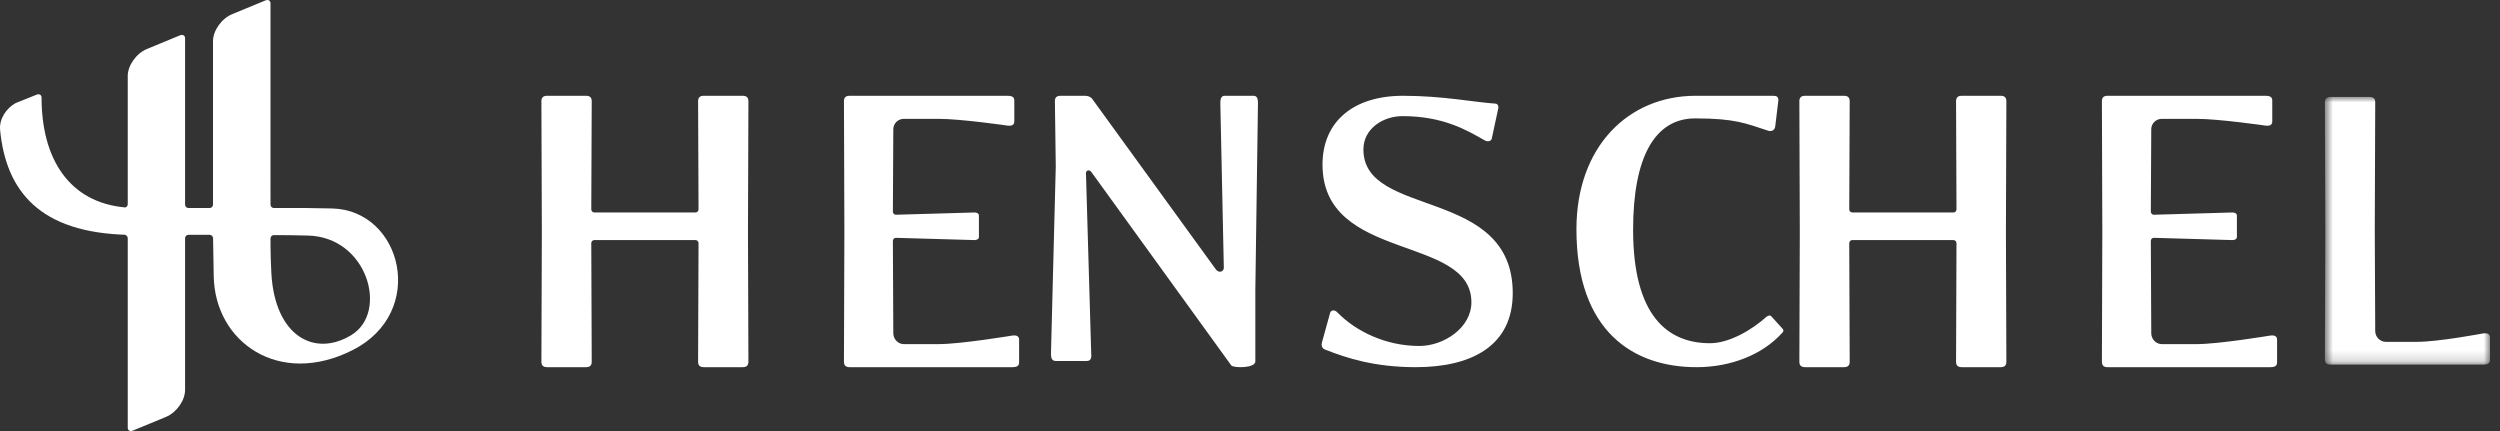 <svg width="232" height="40" viewBox="0 0 232 40" fill="none" xmlns="http://www.w3.org/2000/svg">
<rect x="0" y="0" width="232" height="40" fill="#333333" stroke="none"/>
<g clip-path="url(#clip0_0_319)">
<path fill-rule="evenodd" clip-rule="evenodd" d="M68.921 34.074H65.316C64.947 34.074 64.783 33.907 64.783 33.57L64.824 22.573C64.824 22.405 64.702 22.279 64.537 22.279H55.158C54.993 22.279 54.871 22.405 54.871 22.573L54.912 33.57C54.912 33.907 54.748 34.074 54.38 34.074H50.776C50.406 34.074 50.242 33.907 50.242 33.57L50.283 21.524L50.242 9.392C50.242 9.056 50.406 8.889 50.776 8.889H54.38C54.748 8.889 54.912 9.056 54.912 9.392L54.871 19.423C54.871 19.591 54.993 19.718 55.158 19.718H64.537C64.702 19.718 64.824 19.591 64.824 19.423L64.783 9.392C64.783 9.056 64.947 8.889 65.316 8.889H68.921C69.289 8.889 69.452 9.056 69.452 9.392L69.411 21.524L69.452 33.57C69.452 33.907 69.289 34.074 68.921 34.074ZM185.66 34.074H182.055C181.685 34.074 181.522 33.907 181.522 33.57L181.562 22.573C181.562 22.405 181.439 22.279 181.275 22.279H171.897C171.731 22.279 171.61 22.405 171.61 22.573L171.651 33.57C171.651 33.907 171.486 34.074 171.119 34.074H167.515C167.145 34.074 166.981 33.907 166.981 33.57L167.022 21.524L166.981 9.392C166.981 9.056 167.145 8.889 167.515 8.889H171.119C171.486 8.889 171.651 9.056 171.651 9.392L171.61 19.423C171.61 19.591 171.731 19.718 171.897 19.718H181.275C181.439 19.718 181.562 19.591 181.562 19.423L181.522 9.392C181.522 9.056 181.685 8.889 182.055 8.889H185.66C186.027 8.889 186.191 9.056 186.191 9.392L186.15 21.524L186.191 33.57C186.191 33.907 186.027 34.074 185.66 34.074ZM93.965 34.074H78.846C78.48 34.074 78.319 33.907 78.319 33.57L78.359 21.481L78.319 9.392C78.319 9.056 78.48 8.889 78.846 8.889H93.52C93.844 8.889 94.127 8.972 94.127 9.309V11.281C94.127 11.617 93.844 11.701 93.52 11.659C93.52 11.659 89.181 11.029 87.114 11.029H83.872C83.345 11.029 82.899 11.449 82.899 11.995L82.859 19.634C82.859 19.802 82.98 19.928 83.143 19.928L90.438 19.718C90.64 19.718 90.844 19.802 90.844 20.012V21.985C90.844 22.195 90.64 22.279 90.438 22.279L83.143 22.07C82.98 22.07 82.859 22.195 82.859 22.362L82.899 30.926C82.899 31.472 83.345 31.934 83.872 31.934H87.114C89.181 31.934 93.965 31.136 93.965 31.136C94.289 31.093 94.573 31.177 94.573 31.513V33.654C94.573 33.99 94.289 34.074 93.965 34.074ZM116.495 26.936V33.54C116.495 34.196 114.423 34.155 114.261 33.909L101.265 15.944C101.062 15.698 100.777 15.82 100.777 16.067L101.265 32.843C101.307 33.211 101.224 33.498 100.859 33.498H97.975C97.61 33.498 97.529 33.211 97.529 32.843L97.975 15.451L97.894 9.381C97.894 9.053 98.057 8.889 98.422 8.889H100.697C100.98 8.889 101.265 9.012 101.387 9.217L112.839 25.009C113.124 25.377 113.571 25.214 113.571 24.844L113.246 9.546C113.246 9.176 113.327 8.889 113.652 8.889H116.332C116.658 8.889 116.739 9.176 116.739 9.546L116.495 26.936ZM131.389 34.074C127.555 34.074 124.956 33.231 122.935 32.426C122.647 32.307 122.605 31.986 122.686 31.745L123.429 29.053C123.513 28.732 123.884 28.732 124.131 29.013C125.823 30.739 128.586 32.106 131.721 32.106C133.988 32.106 136.546 30.419 136.546 28.049C136.546 21.742 122.729 24.354 122.729 15.276C122.729 11.299 125.574 8.889 130.196 8.889C133.907 8.889 136.836 9.492 138.733 9.612C139.022 9.612 139.104 9.894 139.022 10.135L138.444 12.825C138.404 13.108 138.072 13.187 137.783 13.026C136.093 12.061 133.907 10.777 130.153 10.777C128.339 10.777 126.524 11.942 126.524 13.869C126.524 20.297 140.382 17.284 140.382 27.205C140.382 32.106 136.546 34.074 131.389 34.074ZM157.437 34.074C151.552 34.074 146.293 30.74 146.293 21.276C146.293 13.58 151.135 8.889 157.354 8.889H164.534C164.868 8.889 165.034 8.97 165.034 9.3L164.742 11.728C164.7 12.058 164.449 12.222 164.116 12.141C161.987 11.44 160.986 10.987 157.311 10.987C153.596 10.987 151.552 14.527 151.552 21.317C151.552 29.382 154.809 31.851 158.69 31.851C160.444 31.851 162.53 30.657 163.949 29.382C164.075 29.301 164.242 29.218 164.367 29.342L165.41 30.493C165.534 30.617 165.534 30.74 165.41 30.864C163.574 32.922 160.61 34.074 157.437 34.074ZM210.705 34.074H195.583C195.216 34.074 195.057 33.907 195.057 33.57L195.095 21.481L195.057 9.392C195.057 9.056 195.216 8.889 195.583 8.889H210.258C210.584 8.889 210.866 8.972 210.866 9.309V11.281C210.866 11.617 210.584 11.701 210.258 11.659C210.258 11.659 205.921 11.029 203.852 11.029H200.609C200.083 11.029 199.637 11.449 199.637 11.995L199.597 19.634C199.597 19.802 199.717 19.928 199.88 19.928L207.176 19.718C207.38 19.718 207.584 19.802 207.584 20.012V21.985C207.584 22.195 207.38 22.279 207.176 22.279L199.88 22.07C199.717 22.07 199.597 22.195 199.597 22.362L199.637 30.926C199.637 31.472 200.083 31.934 200.609 31.934H203.852C205.921 31.934 210.705 31.136 210.705 31.136C211.029 31.093 211.312 31.177 211.312 31.513V33.654C211.312 33.99 211.029 34.074 210.705 34.074Z" fill="white"/>
<mask id="mask0_0_319" style="mask-type:alpha" maskUnits="userSpaceOnUse" x="215" y="8" width="17" height="26">
<path d="M215.75 8.996H231.072V33.834H215.75V8.996Z" fill="white"/>
</mask>
<g mask="url(#mask0_0_319)">
<path fill-rule="evenodd" clip-rule="evenodd" d="M230.458 33.834H216.283C215.913 33.834 215.75 33.669 215.75 33.337L215.79 21.415L215.75 9.492C215.75 9.161 215.913 8.996 216.283 8.996H219.887C220.256 8.996 220.421 9.161 220.421 9.492L220.379 21.415L220.421 30.729C220.421 31.268 220.872 31.724 221.404 31.724H224.272C226.319 31.724 230.458 30.936 230.458 30.936C230.784 30.894 231.073 30.977 231.073 31.308V33.42C231.073 33.751 230.784 33.834 230.458 33.834Z" fill="white"/>
</g>
<path fill-rule="evenodd" clip-rule="evenodd" d="M32.611 31.091C29.179 33.186 25.504 31.184 25.183 25.363C25.083 23.569 25.103 21.817 25.103 21.817V22.132C25.103 21.958 25.243 21.817 25.417 21.817C26.911 21.818 27.068 21.829 28.558 21.86C34.103 21.972 36.085 28.971 32.611 31.091ZM30.837 19.346C28.629 19.291 28.422 19.304 25.419 19.305C25.244 19.305 25.103 19.164 25.103 18.99V19.305L25.102 0.311C25.102 0.056 24.895 -0.067 24.639 0.037L21.546 1.314C20.564 1.719 19.767 2.839 19.767 3.819V18.99C19.767 19.164 19.626 19.305 19.452 19.305H17.49C17.316 19.305 17.174 19.165 17.174 18.99V3.55C17.174 3.295 16.966 3.172 16.709 3.277L13.633 4.547C12.652 4.952 11.855 6.072 11.855 7.051V18.951C11.855 19.092 11.761 19.211 11.632 19.251C6.41 18.793 3.857 14.729 3.857 9.061C3.857 8.801 3.648 8.682 3.391 8.788L1.469 9.556C0.607 10.019 -0.083 11.019 0.008 12.049C0.553 17.744 3.702 21.608 11.855 21.791H11.539C11.713 21.791 11.855 21.932 11.855 22.106V39.689C11.855 39.945 12.064 40.068 12.321 39.962L15.396 38.692C16.377 38.288 17.174 37.167 17.174 36.188V22.103C17.176 21.93 17.316 21.791 17.49 21.791H19.455C19.627 21.793 19.767 21.932 19.767 22.106V21.791C19.767 21.791 19.811 24.609 19.835 25.675C19.966 31.77 25.908 35.934 32.72 32.491C39.691 28.971 37.305 19.509 30.837 19.346Z" fill="white"/>
</g>
<defs>
<clipPath id="clip0_0_319">
<rect width="232" height="40" fill="white"/>
</clipPath>
</defs>
</svg>
